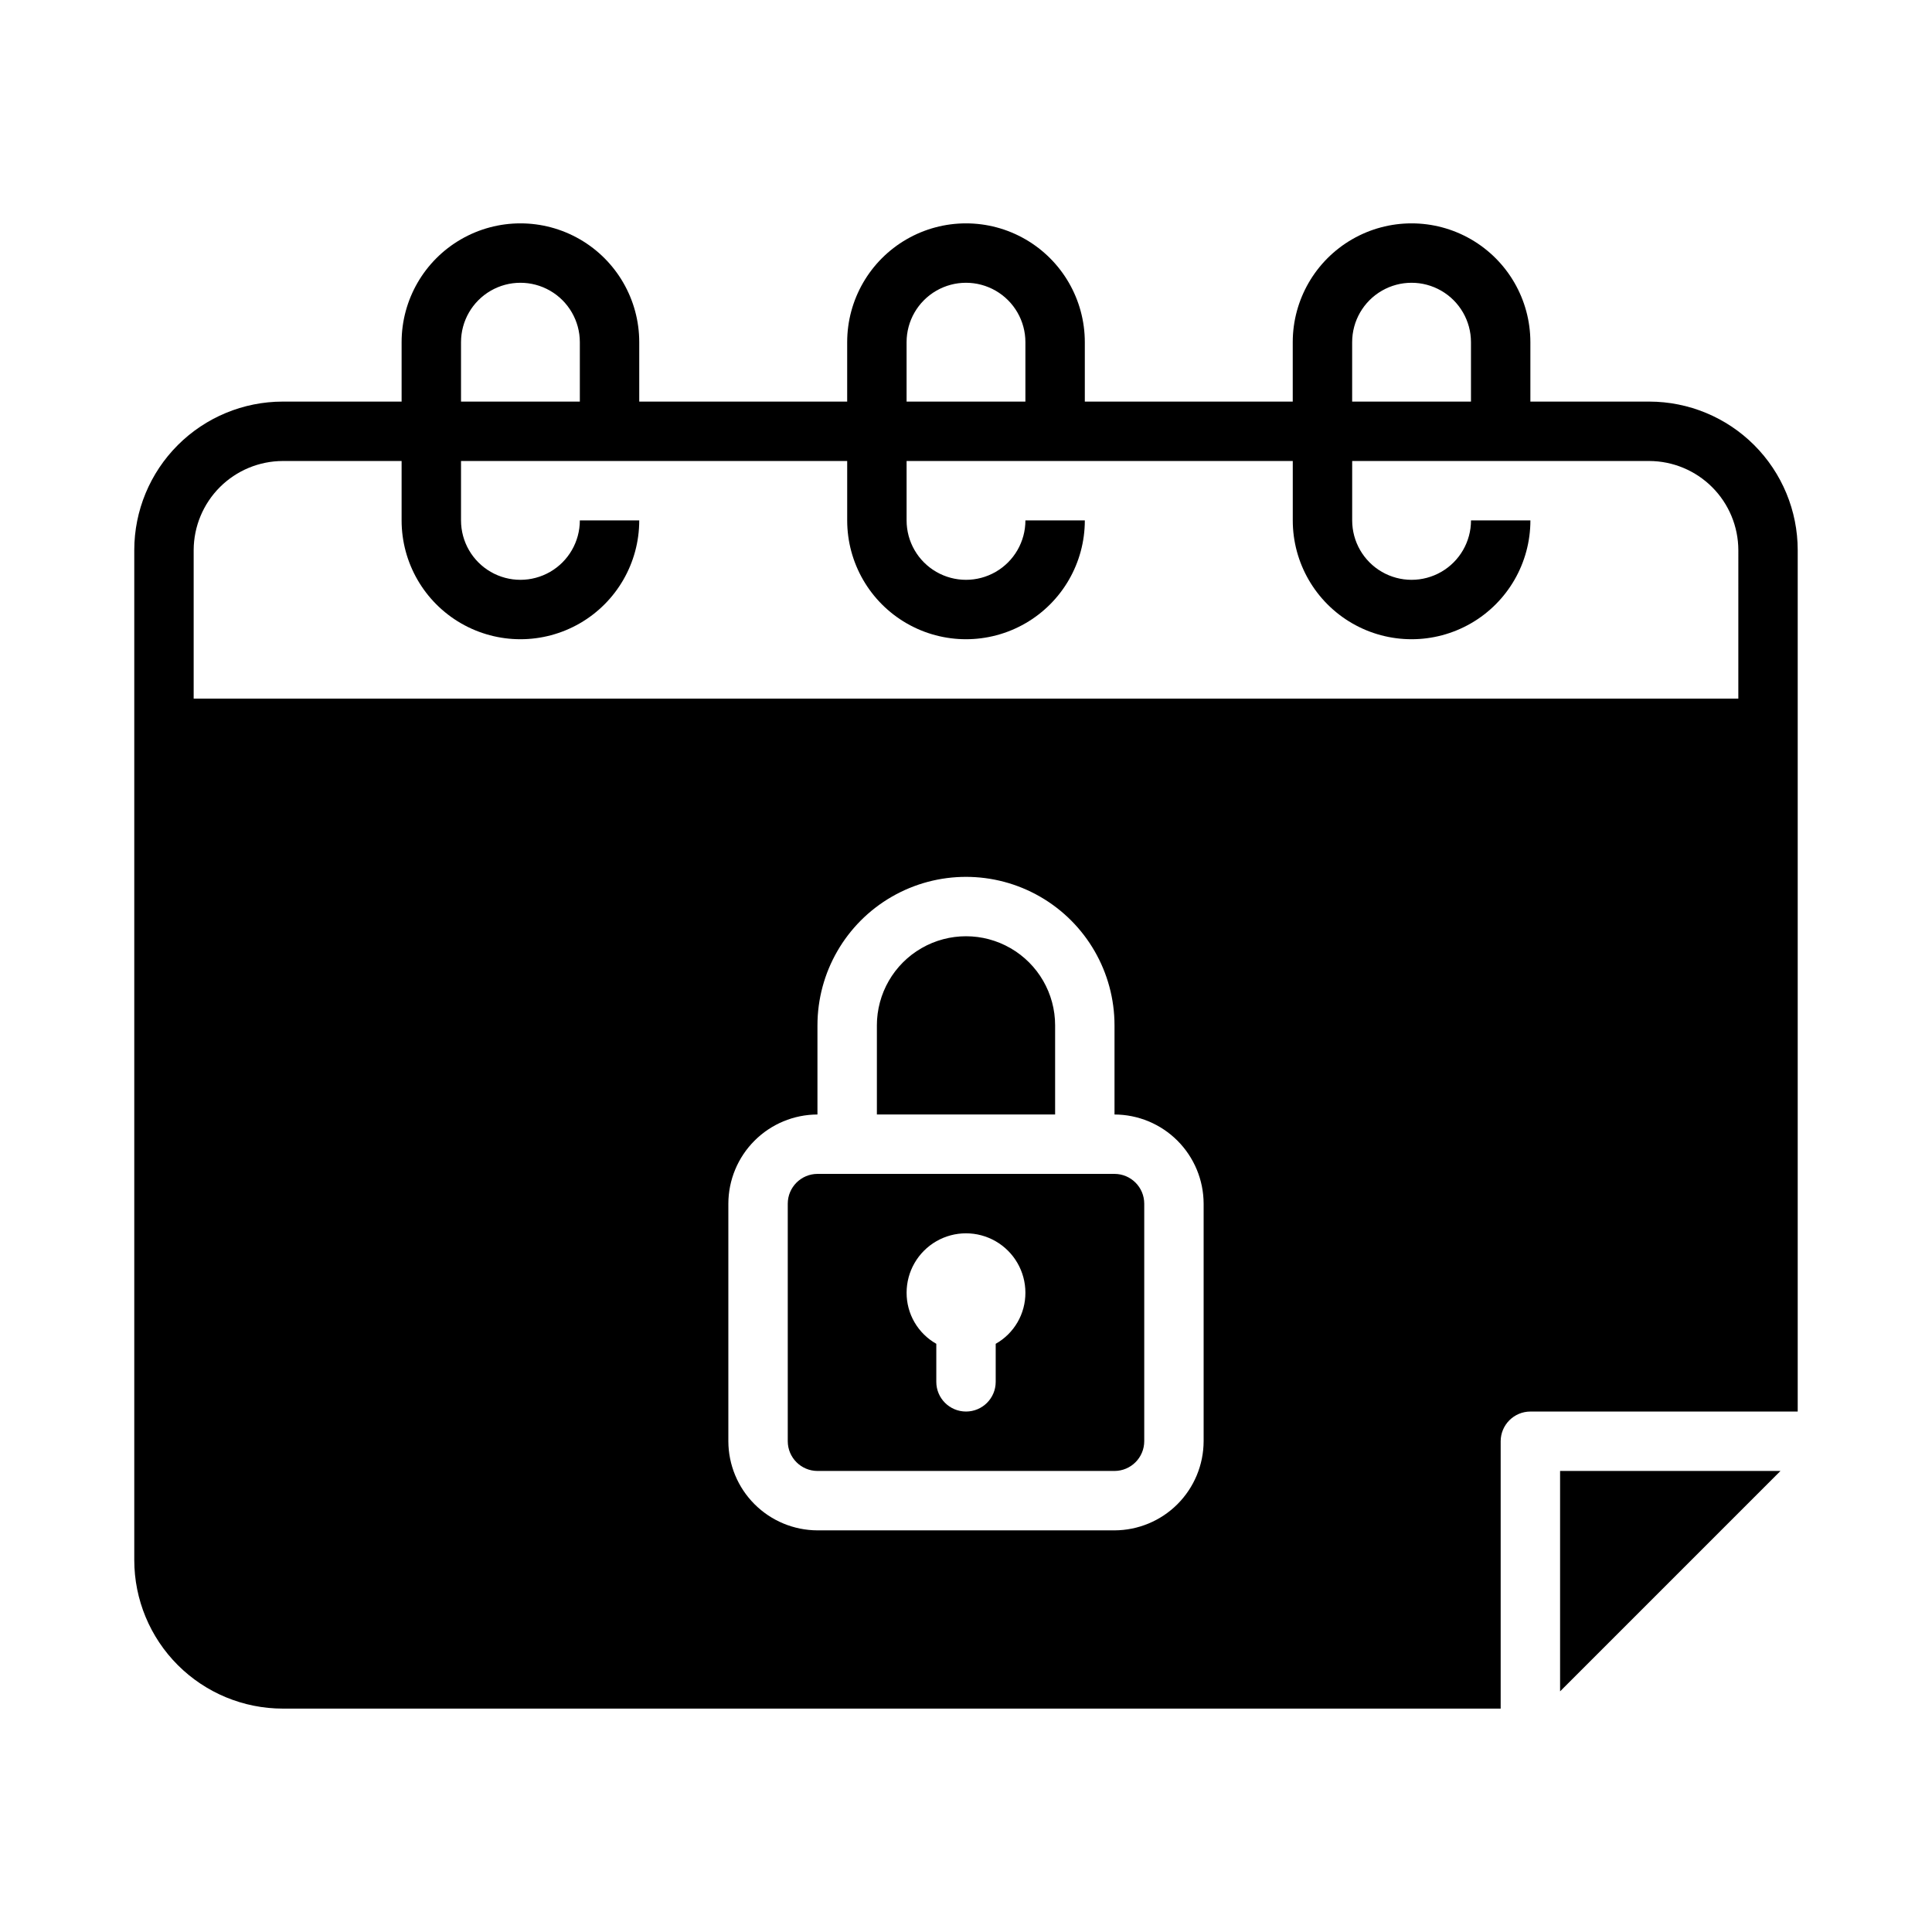 <?xml version="1.0" encoding="UTF-8"?>
<!-- Uploaded to: ICON Repo, www.svgrepo.com, Generator: ICON Repo Mixer Tools -->
<svg fill="#000000" width="800px" height="800px" version="1.1" viewBox="144 144 512 512" xmlns="http://www.w3.org/2000/svg">
 <path d="m400 392.12c-6.258 0.02-12.254 2.516-16.68 6.938-4.426 4.426-6.918 10.422-6.938 16.68v23.617h47.23v-23.617c-0.016-6.258-2.512-12.254-6.938-16.68-4.422-4.422-10.418-6.918-16.676-6.938zm39.359 62.977h-78.723c-4.34 0.012-7.859 3.531-7.871 7.875v62.977-0.004c0.012 4.344 3.531 7.859 7.871 7.875h78.723c4.34-0.016 7.859-3.531 7.871-7.875v-62.973c-0.012-4.344-3.531-7.863-7.871-7.875zm-31.488 45.027v10.078c0 4.348-3.523 7.871-7.871 7.871s-7.875-3.523-7.875-7.871v-10.078c-2.394-1.352-4.387-3.32-5.773-5.699-1.383-2.379-2.106-5.086-2.098-7.84 0-5.625 3-10.82 7.871-13.633s10.875-2.812 15.746 0 7.871 8.008 7.871 13.633c0.008 2.754-0.715 5.461-2.098 7.84-1.383 2.379-3.379 4.348-5.773 5.699zm31.488-45.027h-78.723c-4.34 0.012-7.859 3.531-7.871 7.875v62.977-0.004c0.012 4.344 3.531 7.859 7.871 7.875h78.723c4.34-0.016 7.859-3.531 7.871-7.875v-62.973c-0.012-4.344-3.531-7.863-7.871-7.875zm-31.488 45.027v10.078c0 4.348-3.523 7.871-7.871 7.871s-7.875-3.523-7.875-7.871v-10.078c-2.394-1.352-4.387-3.32-5.773-5.699-1.383-2.379-2.106-5.086-2.098-7.84 0-5.625 3-10.82 7.871-13.633s10.875-2.812 15.746 0 7.871 8.008 7.871 13.633c0.008 2.754-0.715 5.461-2.098 7.84-1.383 2.379-3.379 4.348-5.773 5.699zm15.742-84.387c0-8.438-4.5-16.234-11.809-20.453-7.305-4.219-16.309-4.219-23.613 0-7.309 4.219-11.809 12.016-11.809 20.453v23.617h47.23zm157.44-165.31h-31.488v-15.742c0-11.25-6-21.645-15.742-27.27-9.742-5.625-21.746-5.625-31.488 0-9.742 5.625-15.746 16.02-15.746 27.27v15.742h-55.102v-15.742c0-11.25-6.004-21.645-15.746-27.27-9.742-5.625-21.746-5.625-31.488 0-9.742 5.625-15.742 16.02-15.742 27.27v15.742h-55.105v-15.742c0-11.25-6-21.645-15.742-27.27-9.746-5.625-21.746-5.625-31.488 0-9.742 5.625-15.746 16.02-15.746 27.27v15.742h-31.488c-10.438 0.004-20.445 4.152-27.828 11.531-7.379 7.383-11.527 17.391-11.531 27.828v267.65c0.004 10.438 4.152 20.449 11.531 27.828 7.383 7.383 17.391 11.531 27.828 11.535h322.75v-70.852c0.012-4.34 3.527-7.859 7.871-7.871h70.848v-228.29c-0.004-10.438-4.152-20.445-11.531-27.828-7.379-7.379-17.391-11.527-27.828-11.531zm-78.719-15.742c0-5.625 3-10.824 7.871-13.637 4.871-2.812 10.871-2.812 15.742 0 4.871 2.812 7.875 8.012 7.875 13.637v15.742h-31.488zm-118.08 0c0-5.625 3-10.824 7.871-13.637s10.875-2.812 15.746 0 7.871 8.012 7.871 13.637v15.742h-31.488zm-118.08 0c0-5.625 3-10.824 7.871-13.637s10.871-2.812 15.742 0c4.871 2.812 7.875 8.012 7.875 13.637v15.742h-31.488zm196.8 291.26c-0.02 6.258-2.516 12.254-6.938 16.68-4.426 4.426-10.422 6.918-16.68 6.938h-78.723c-6.258-0.02-12.254-2.512-16.676-6.938-4.426-4.426-6.922-10.422-6.938-16.68v-62.973c0.016-6.258 2.512-12.254 6.938-16.68 4.422-4.426 10.418-6.922 16.676-6.938v-23.617c0-14.062 7.504-27.055 19.684-34.086 12.176-7.031 27.18-7.031 39.359 0 12.176 7.031 19.68 20.023 19.68 34.086v23.617c6.258 0.016 12.254 2.512 16.68 6.938 4.422 4.426 6.918 10.422 6.938 16.68zm141.7-196.8h-409.35v-39.359c0.02-6.258 2.516-12.254 6.938-16.68 4.426-4.422 10.422-6.918 16.68-6.934h31.488v15.742c0 11.25 6.004 21.645 15.746 27.27 9.742 5.625 21.742 5.625 31.488 0 9.742-5.625 15.742-16.02 15.742-27.27h-15.742c0 5.625-3.004 10.824-7.875 13.637-4.871 2.812-10.871 2.812-15.742 0s-7.871-8.012-7.871-13.637v-15.742h102.34v15.742c0 11.25 6 21.645 15.742 27.27 9.742 5.625 21.746 5.625 31.488 0 9.742-5.625 15.746-16.02 15.746-27.27h-15.746c0 5.625-3 10.824-7.871 13.637s-10.875 2.812-15.746 0-7.871-8.012-7.871-13.637v-15.742h102.34v15.742c0 11.25 6.004 21.645 15.746 27.27 9.742 5.625 21.746 5.625 31.488 0 9.742-5.625 15.742-16.02 15.742-27.27h-15.742c0 5.625-3.004 10.824-7.875 13.637-4.871 2.812-10.871 2.812-15.742 0-4.871-2.812-7.871-8.012-7.871-13.637v-15.742h78.719c6.258 0.016 12.254 2.512 16.68 6.934 4.426 4.426 6.918 10.422 6.938 16.68zm-165.31 125.95h-78.723c-4.34 0.012-7.859 3.531-7.871 7.875v62.977-0.004c0.012 4.344 3.531 7.859 7.871 7.875h78.723c4.34-0.016 7.859-3.531 7.871-7.875v-62.973c-0.012-4.344-3.531-7.863-7.871-7.875zm-31.488 45.027v10.078c0 4.348-3.523 7.871-7.871 7.871s-7.875-3.523-7.875-7.871v-10.078c-2.394-1.352-4.387-3.32-5.773-5.699-1.383-2.379-2.106-5.086-2.098-7.84 0-5.625 3-10.82 7.871-13.633s10.875-2.812 15.746 0 7.871 8.008 7.871 13.633c0.008 2.754-0.715 5.461-2.098 7.84-1.383 2.379-3.379 4.348-5.773 5.699zm15.742-84.387c0-8.438-4.5-16.234-11.809-20.453-7.305-4.219-16.309-4.219-23.613 0-7.309 4.219-11.809 12.016-11.809 20.453v23.617h47.23zm133.82 118.08h58.41l-58.41 58.41z"/>
</svg>